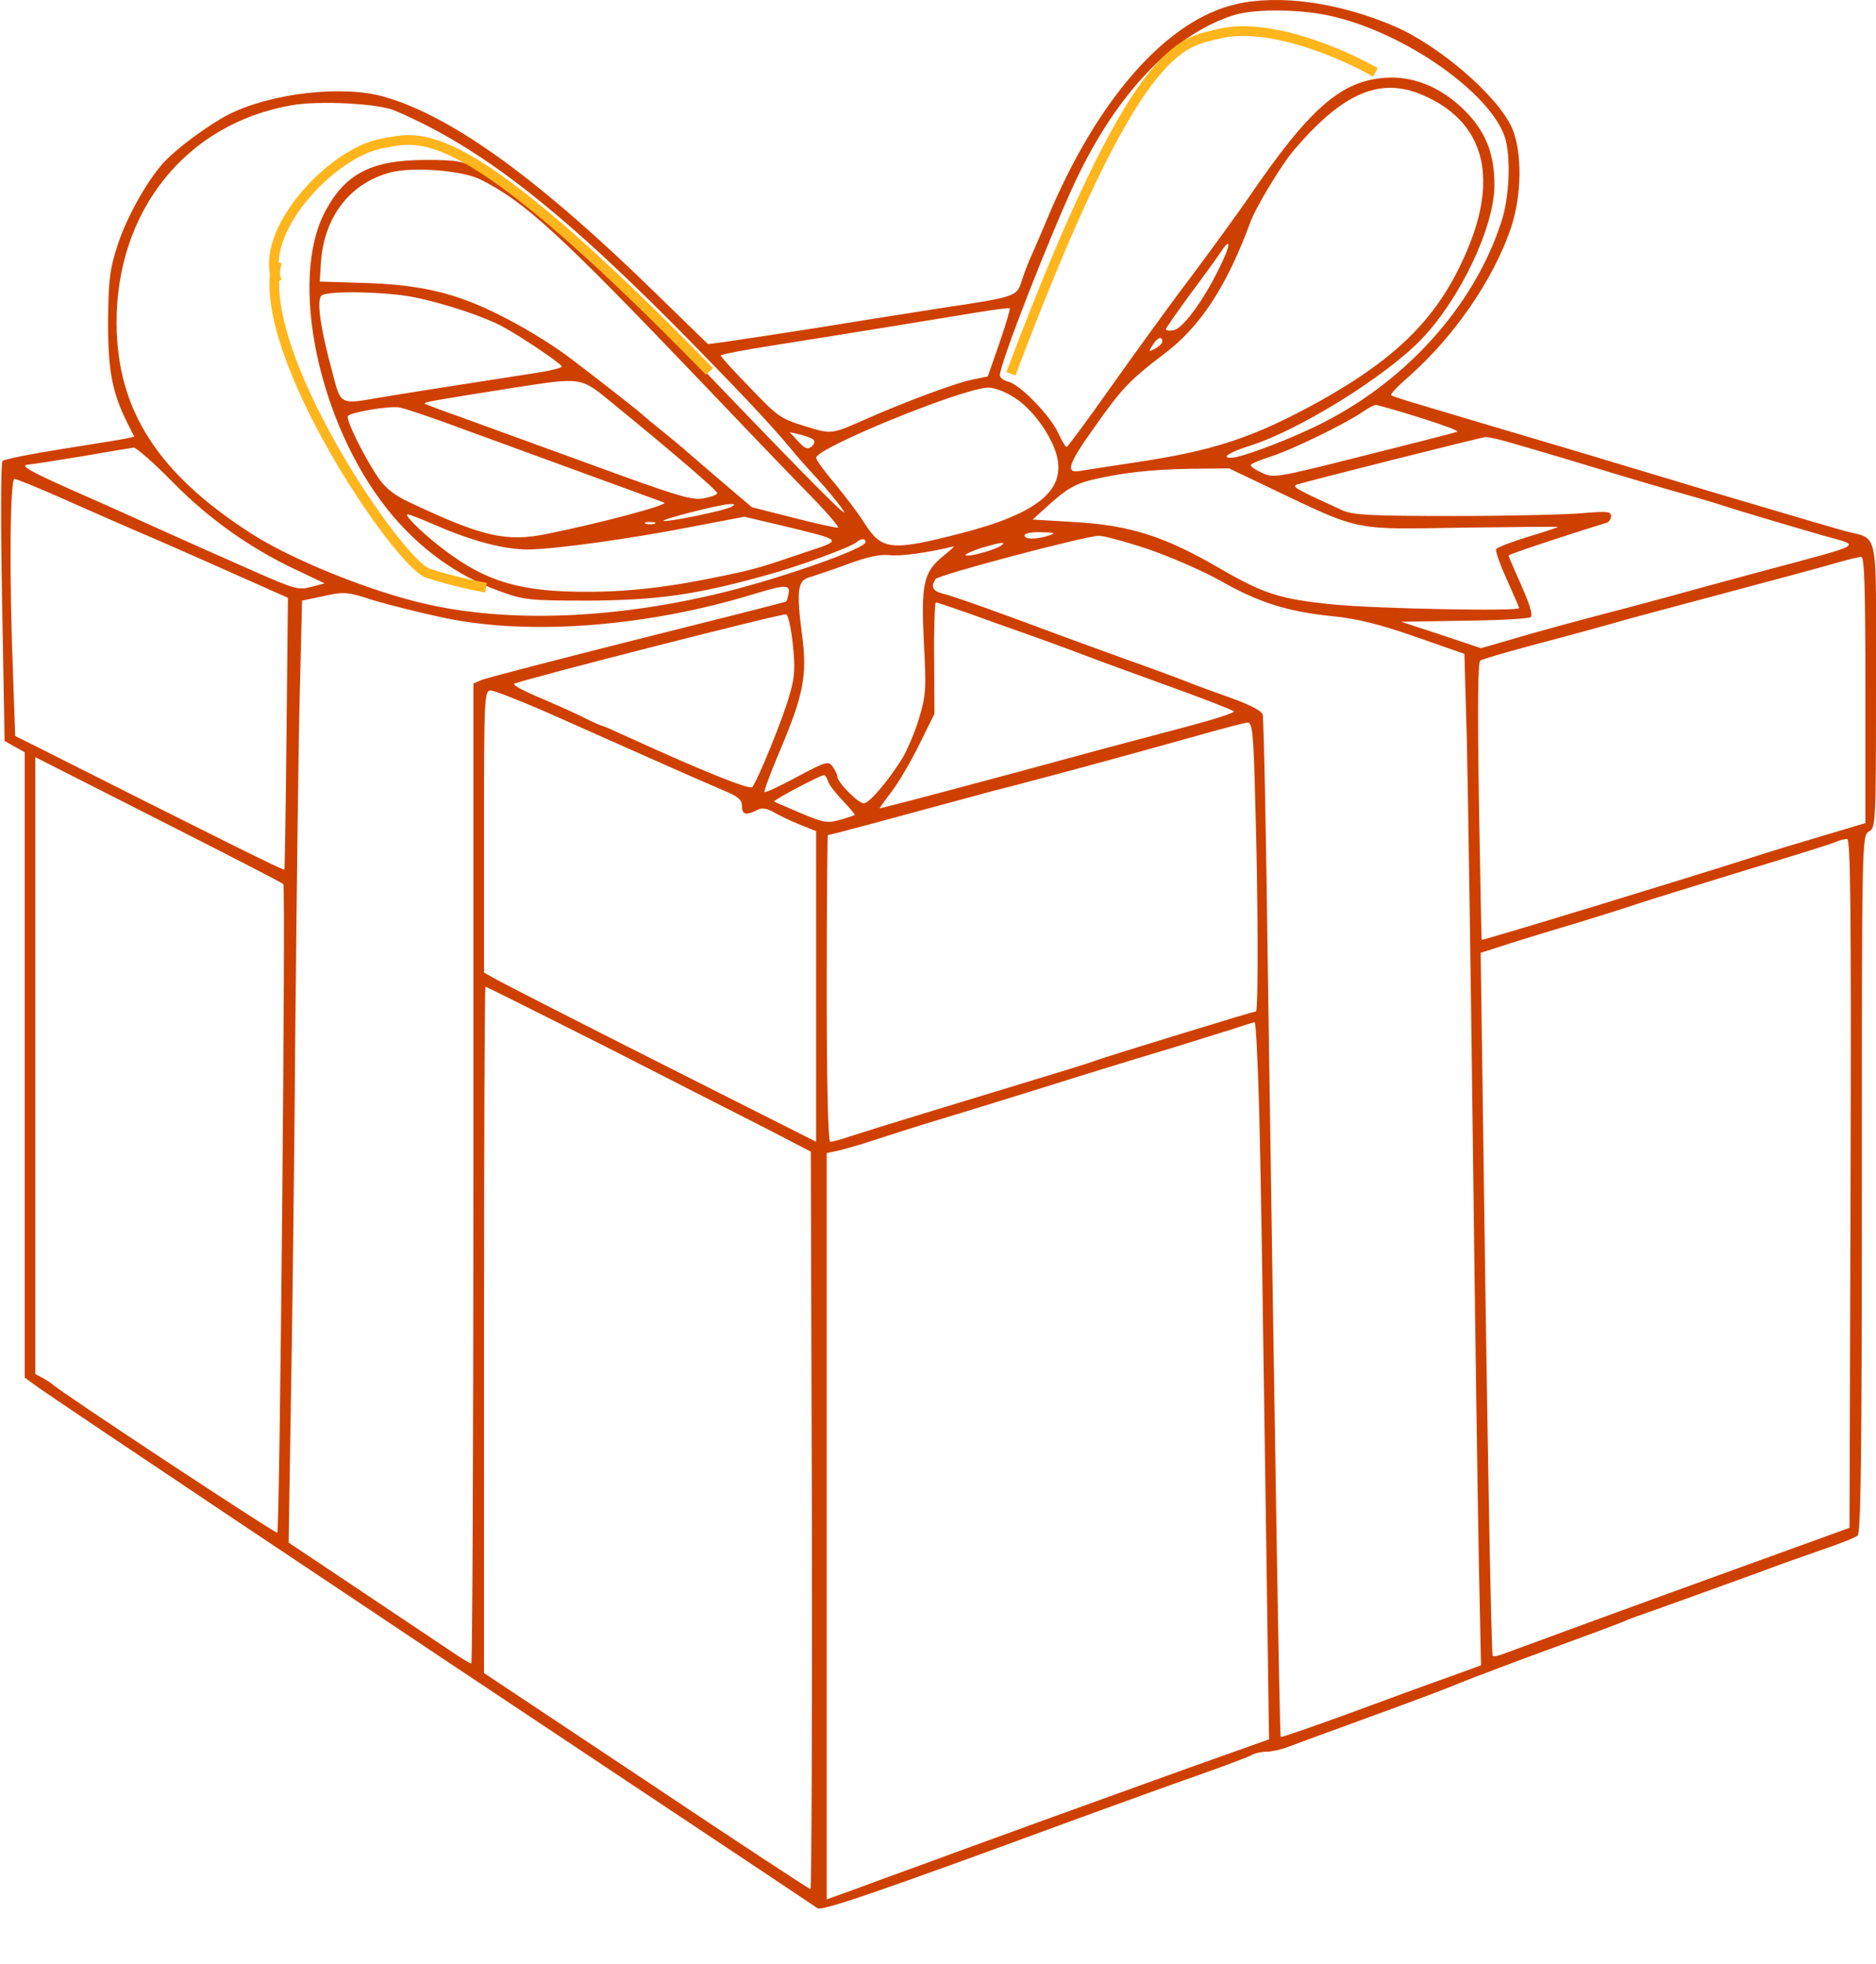 <?xml version="1.0" encoding="UTF-8"?> <svg xmlns="http://www.w3.org/2000/svg" width="193" height="202" viewBox="0 0 193 202" fill="none"> <g clip-path="url(#clip0_221_379)"> <path d="M127.177 0.423C120.053 2.055 112.929 10.106 107.767 22.437C107.222 23.742 106.495 25.447 106.132 26.245C105.768 27.043 105.296 28.276 105.078 29.001C104.605 30.488 104.424 30.56 96.864 31.684C94.865 32.011 91.775 32.482 89.958 32.773C82.725 33.969 72.911 35.456 72.838 35.384C72.766 35.347 70.476 33.099 67.714 30.415C55.574 18.52 46.596 11.992 39.545 9.961C35.292 8.728 27.914 9.562 23.516 11.775C21.372 12.899 18.064 15.329 16.72 16.852C15.011 18.81 13.049 22.328 12.104 25.193C11.304 27.659 11.159 28.711 11.122 32.954C11.086 38.067 11.558 40.461 13.121 43.543L13.812 44.922L13.012 45.103C12.54 45.212 9.559 45.683 6.361 46.191C3.162 46.699 0.436 47.242 0.255 47.424C0.073 47.605 0.073 54.133 0.218 61.966L0.473 76.219L1.49 76.799L2.544 77.379V109.547V141.715L3.744 142.585C4.362 143.056 13.594 149.258 24.171 156.33C34.784 163.402 44.416 169.857 45.615 170.655C46.814 171.453 55.865 177.473 65.715 184.037C75.601 190.601 83.852 196.113 84.106 196.295C84.542 196.621 90.757 194.481 110.857 187.083C114.746 185.669 120.234 183.674 123.033 182.695C125.832 181.716 128.412 180.737 128.739 180.555C129.103 180.338 129.793 180.193 130.302 180.193C130.775 180.193 131.829 179.975 132.556 179.685C133.319 179.395 136.481 178.234 139.571 177.11C146.84 174.463 148.33 173.882 151.202 172.722C152.51 172.214 156.435 170.727 159.925 169.458C163.414 168.189 166.612 166.992 167.012 166.811C167.412 166.629 168.248 166.303 168.83 166.121C169.956 165.723 175.735 163.655 181.006 161.733C182.714 161.081 185.585 160.065 187.366 159.449C189.184 158.832 190.856 158.179 191.11 157.962C191.437 157.708 191.546 150.019 191.546 121.769C191.546 86.301 191.546 85.938 192.273 85.539C192.964 85.176 193 84.778 193 70.489C193 53.879 193.364 55.584 189.729 54.604C188.638 54.314 182.423 52.465 175.917 50.543C169.411 48.584 163.123 46.699 161.924 46.336C158.98 45.465 149.057 42.528 145.931 41.585C144.55 41.186 143.278 40.751 143.133 40.678C142.951 40.606 143.787 39.736 144.914 38.756C149.566 34.658 153.6 28.82 155.418 23.525C156.581 20.116 156.617 15.655 155.563 13.189C154.146 9.925 148.076 4.667 143.387 2.672C137.681 0.242 131.647 -0.592 127.177 0.423ZM137.426 1.765C144.877 3.615 153.273 9.599 154.8 14.059C155.454 16.018 155.309 20.224 154.473 22.763C151.638 31.612 144.332 39.627 135.1 43.979C131.72 45.574 127.576 47.097 126.631 47.097C125.577 47.097 126.486 46.517 128.667 45.828C133.755 44.196 142.551 38.72 146.222 34.912C150.22 30.742 153.746 23.343 153.746 19.028C153.746 15.8 152.837 13.515 150.693 11.376C148.294 8.982 145.422 7.785 142.478 8.003C137.935 8.329 134.7 11.158 128.376 20.442C127.14 22.219 124.451 25.918 122.415 28.638C120.343 31.358 116.709 36.399 114.31 39.772C111.911 43.181 109.839 45.973 109.73 45.973C109.621 46.009 109.258 45.357 108.894 44.595C108.131 42.854 104.969 39.554 103.733 39.264C103.261 39.155 102.861 38.829 102.861 38.611C102.861 37.414 108.022 24.214 110.712 18.484C114.964 9.526 120.743 3.506 126.958 1.548C129.248 0.859 134.228 0.931 137.426 1.765ZM146.367 9.78C152.619 12.464 154.218 18.085 150.911 25.809C148.076 32.519 143.896 36.725 135.718 41.295C128.885 45.066 124.778 46.408 116.309 47.641C114.019 48.004 111.693 48.33 111.148 48.439C109.585 48.729 109.839 47.823 112.493 44.087C115.4 39.953 116.2 39.119 119.725 36.435C123.469 33.643 126.195 29.472 128.63 22.872C129.212 21.276 131.902 16.816 133.21 15.329C138.19 9.526 142.006 7.894 146.367 9.78ZM40.526 11.339C49.54 15.147 58.009 21.784 71.748 35.855C76.255 40.461 79.599 44.015 81.234 46.009C81.962 46.916 83.27 48.367 84.106 49.273C84.942 50.18 86.105 51.558 86.65 52.356C87.85 54.024 83.67 49.817 73.057 38.756C58.99 24.032 54.156 19.644 49.94 17.65C47.614 16.562 47.142 16.453 43.798 16.453C38.273 16.453 35.547 17.831 33.475 21.711C29.659 28.82 32.785 43.616 39.945 52.501C43.034 56.345 46.923 59.174 51.285 60.77C53.866 61.712 54.265 61.785 60.517 61.785C67.496 61.749 71.53 61.205 78.69 59.21C82.18 58.267 87.559 56.273 88.14 55.765C88.576 55.366 89.049 55.366 89.049 55.765C89.049 56.418 80.762 59.355 74.51 60.915C63.316 63.671 52.412 64.106 43.725 62.111C38.019 60.806 29.95 57.542 25.806 54.858C16.174 48.657 12.031 42.129 11.994 33.244C11.958 21.675 19.155 12.717 29.986 10.832C32.785 10.324 38.818 10.65 40.526 11.339ZM49.468 18.484C54.011 20.768 57.573 24.032 72.33 39.482C76.4 43.761 81.271 48.838 83.125 50.724C84.978 52.61 86.359 54.206 86.214 54.278C86.069 54.314 83.997 53.879 81.634 53.263L77.346 52.175L73.856 49.201C71.93 47.533 70.258 46.118 70.149 46.009C70.04 45.901 69.204 45.212 68.259 44.45C67.314 43.688 66.332 42.891 66.078 42.637C65.642 42.238 61.389 38.901 58.845 36.979C56.773 35.384 53.466 33.389 50.812 32.12C46.633 30.089 43.107 29.291 37.619 29.11L32.894 28.965L33.003 27.224C33.257 22.364 35.983 18.81 40.236 17.722C42.562 17.142 47.687 17.541 49.468 18.484ZM125.432 27.587C123.796 30.959 121.652 33.824 120.743 33.969C120.307 34.042 119.944 34.005 119.944 33.86C119.944 33.752 121.07 32.156 122.415 30.306C123.796 28.457 125.214 26.498 125.577 25.954C126.704 24.214 126.631 25.193 125.432 27.587ZM42.707 30.596C45.869 31.249 49.867 32.591 51.794 33.643C53.902 34.803 57.791 37.451 57.791 37.705C57.791 37.85 56.592 38.14 55.174 38.357C49.977 39.155 41.217 40.533 39.073 40.896C34.965 41.621 35.075 41.658 34.239 38.466C32.93 33.679 32.53 30.742 33.112 30.379C33.911 29.871 39.945 30.016 42.707 30.596ZM102.824 35.275L101.625 38.72L99.88 39.083C98.208 39.445 93.338 41.259 89.594 42.891C85.414 44.74 85.669 44.704 82.797 43.834C80.29 43.072 79.962 42.818 77.164 39.88C75.492 38.176 74.147 36.689 74.147 36.58C74.147 36.472 76.473 36 79.344 35.565C87.123 34.332 97.591 32.627 100.862 32.083C102.461 31.83 103.842 31.648 103.878 31.721C103.951 31.757 103.479 33.389 102.824 35.275ZM119.58 35.13C119.58 35.311 119.253 35.638 118.853 35.855C118.163 36.218 118.126 36.218 118.562 35.529C119.035 34.731 119.58 34.513 119.58 35.13ZM63.061 41.513C69.676 46.916 73.784 50.47 73.784 50.724C73.784 50.905 73.129 51.123 72.366 51.268C71.13 51.486 69.531 50.978 60.808 47.786C55.247 45.756 49.141 43.543 47.251 42.854C45.397 42.202 43.761 41.585 43.689 41.513C43.58 41.367 44.852 41.15 52.884 39.88C59.935 38.793 59.717 38.756 63.061 41.513ZM104.351 40.896C106.168 42.02 108.131 44.704 108.713 46.844C109.658 50.434 106.75 52.827 98.863 54.858C91.702 56.708 90.721 56.599 88.976 53.879C88.322 52.827 86.905 50.978 85.887 49.745C84.833 48.512 83.96 47.315 83.96 47.097C83.96 46.082 98.972 39.953 101.625 39.88C102.243 39.844 103.406 40.279 104.351 40.896ZM47.796 44.196C50.994 45.357 56.81 47.496 60.699 48.911C64.588 50.325 68.041 51.594 68.332 51.703C68.877 51.921 61.789 53.807 56.228 54.931C52.085 55.765 49.649 55.221 42.271 51.739C40.599 50.978 39.691 50.252 38.927 49.165C37.473 47.025 35.511 43.072 35.801 42.782C36.201 42.383 40.127 41.73 41.072 41.911C41.581 41.984 44.597 42.999 47.796 44.196ZM146.077 42.963C148.403 43.688 150.148 44.341 149.929 44.414C149.748 44.486 145.386 45.611 140.298 46.88C131.429 49.128 130.993 49.201 129.866 48.657C129.212 48.367 128.667 48.004 128.667 47.859C128.667 47.714 129.612 47.315 130.775 46.952C132.919 46.263 138.226 43.688 140.116 42.419C140.734 41.984 141.352 41.658 141.533 41.658C141.715 41.658 143.787 42.238 146.077 42.963ZM83.706 45.248C83.852 45.393 83.779 45.719 83.488 45.937C83.088 46.263 82.797 46.154 82.107 45.393L81.234 44.45L82.325 44.704C82.943 44.849 83.561 45.103 83.706 45.248ZM155.018 45.429C156.036 45.719 158.798 46.517 161.197 47.242C168.248 49.382 171.229 50.252 173.555 50.905C174.754 51.232 176.135 51.667 176.644 51.812C178.243 52.356 183.986 54.06 187.512 55.076C191.546 56.236 192.309 55.801 180.824 58.884C176.644 60.008 172.392 61.169 171.374 61.459C170.393 61.712 167.667 62.474 165.377 63.054C160.579 64.324 158.58 64.868 154.982 65.919L152.365 66.681L148.258 65.303L144.15 63.961L150.656 63.852C154.255 63.816 157.308 63.635 157.453 63.489C157.744 63.199 157.38 62.111 155.89 58.811C155.527 57.977 155.2 57.215 155.2 57.143C155.2 57.034 160.47 55.257 165.304 53.77C165.522 53.698 165.74 53.408 165.74 53.081C165.74 52.61 165.34 52.574 162.76 52.791C161.088 52.936 155.163 53.081 149.566 53.081C140.988 53.081 139.171 52.972 138.117 52.501C133.428 50.361 132.883 50.071 133.392 49.854C134.082 49.6 152.365 44.994 152.837 44.958C153.055 44.958 154.037 45.139 155.018 45.429ZM17.737 49.563C21.517 53.408 25.77 56.418 30.567 58.666L33.403 60.008L32.021 60.371C30.749 60.733 30.277 60.588 26.315 58.847C21.554 56.744 19.118 55.656 15.811 54.169C14.611 53.625 11.268 52.102 8.36 50.833C3.09 48.512 1.926 47.859 2.908 47.786C3.199 47.786 5.67 47.388 8.36 46.952C11.049 46.481 13.485 46.082 13.739 46.046C13.993 46.009 15.811 47.605 17.737 49.563ZM130.557 50.144C140.152 54.713 138.989 54.459 150.511 54.278C155.89 54.206 160.288 54.169 160.288 54.206C160.288 54.242 158.907 54.713 157.199 55.221C155.527 55.729 154.037 56.309 153.928 56.49C153.819 56.672 154.327 58.086 155.018 59.609C155.709 61.169 156.29 62.474 156.29 62.547C156.29 62.909 141.715 62.619 137.208 62.184C131.684 61.64 130.048 61.096 125.577 58.521C119.798 55.148 116.236 54.024 110.457 53.698L106.241 53.444L108.204 51.667C109.73 50.325 110.639 49.781 112.238 49.382C115.473 48.621 118.344 48.294 122.561 48.222L126.45 48.185L130.557 50.144ZM6.47 51.304C9.014 52.428 13.448 54.387 16.356 55.62C19.264 56.889 23.444 58.739 25.624 59.718L29.622 61.495L29.477 75.421C29.404 83.073 29.295 89.383 29.259 89.456C29.15 89.565 22.099 86.047 4.325 77.089L1.563 75.711L1.345 69.473C0.945 59.536 1.018 49.273 1.49 49.273C1.708 49.273 3.962 50.18 6.47 51.304ZM75.237 52.138C74.62 52.501 69.058 53.661 68.295 53.589C67.641 53.516 74.074 51.885 75.056 51.848C75.637 51.848 75.674 51.885 75.237 52.138ZM44.815 54.024C48.559 55.656 51.83 56.526 54.338 56.526C57.1 56.49 64.842 55.438 71.457 54.133L76.582 53.154L80.726 54.133C86.832 55.62 86.759 55.511 82.834 56.817C78.145 58.412 77.636 58.557 74.51 59.21C68.877 60.407 64.733 60.878 60.335 60.878C53.611 60.878 50.122 59.863 45.942 56.744C43.761 55.148 41.435 52.9 41.944 52.9C42.089 52.9 43.398 53.408 44.815 54.024ZM67.35 53.879C67.096 53.952 66.66 53.952 66.442 53.879C66.187 53.77 66.369 53.698 66.878 53.698C67.386 53.698 67.568 53.77 67.35 53.879ZM107.949 55.076C106.641 55.511 105.405 55.511 105.405 55.076C105.405 54.858 106.168 54.713 107.15 54.749C108.531 54.786 108.676 54.822 107.949 55.076ZM118.126 56.49C120.416 57.288 123.796 58.739 125.577 59.754C129.539 62.003 132.447 62.909 137.026 63.381C139.571 63.635 141.824 64.179 145.568 65.484L150.656 67.261L150.911 76.291C151.02 81.296 151.311 100.045 151.529 117.997C151.747 135.948 152.038 155.278 152.147 160.972L152.365 171.307L148.984 172.541C147.094 173.193 142.478 174.898 138.735 176.276C134.955 177.654 131.829 178.742 131.756 178.669C131.647 178.561 131.138 147.553 130.448 100.771C130.266 86.119 130.012 73.862 129.903 73.499C129.793 73.136 128.63 72.52 126.922 71.903C125.396 71.359 123.651 70.706 123.033 70.489C122.451 70.235 119.835 69.256 117.218 68.313C114.637 67.406 111.039 66.064 109.221 65.412C102.933 63.054 97.954 61.277 96.973 61.06C95.955 60.806 95.737 60.334 96.246 59.573C96.5 59.138 111.475 55.185 113.038 55.112C113.547 55.112 115.836 55.729 118.126 56.49ZM103.042 56.091C102.534 56.526 99.553 57.361 99.335 57.107C99.226 57.034 99.953 56.708 100.898 56.381C103.006 55.765 103.515 55.692 103.042 56.091ZM96.973 57.252C95.01 58.884 94.755 60.044 95.046 66.101C95.301 70.888 95.264 71.54 94.537 73.934C94.101 75.385 93.302 77.234 92.793 78.068C91.339 80.389 89.412 82.638 88.867 82.638C88.286 82.638 86.141 80.462 86.141 79.882C86.141 79.7 85.923 79.229 85.669 78.866C85.233 78.25 84.978 78.322 81.998 79.918C80.253 80.861 78.763 81.55 78.654 81.477C78.581 81.368 79.236 79.591 80.108 77.524C82.652 71.54 83.088 69.51 82.507 65.266C81.925 60.77 82.07 59.718 83.234 59.392C83.742 59.246 85.487 58.666 87.159 58.05C89.194 57.288 90.576 56.998 91.521 57.107C92.575 57.252 95.519 56.853 98.136 56.2C98.208 56.2 97.7 56.672 96.973 57.252ZM191.91 70.96V84.669L187.294 86.047C184.713 86.808 181.733 87.715 180.642 88.078C174.463 90.072 152.51 96.781 152.437 96.673C152.401 96.636 152.292 90.217 152.147 82.384C152.001 72.701 152.038 68.095 152.292 67.95C152.51 67.805 154.764 67.152 157.308 66.463C162.106 65.194 165.122 64.36 167.921 63.562C168.83 63.308 172.682 62.293 176.462 61.277C185.04 58.993 186.894 58.485 189.184 57.832C190.201 57.542 191.219 57.288 191.474 57.288C191.801 57.252 191.91 60.226 191.91 70.96ZM81.126 61.096C81.053 61.459 80.944 61.821 80.907 61.858C80.871 61.93 73.965 63.671 65.569 65.774C57.209 67.878 49.977 69.763 49.54 69.945L48.704 70.308V120.717C48.704 148.424 48.595 171.126 48.486 171.126C48.377 171.126 47.505 170.618 46.56 169.966C45.651 169.349 41.471 166.557 37.292 163.764L29.695 158.687L29.913 145.051C30.059 137.544 30.277 119.738 30.386 105.485C30.531 91.233 30.713 75.566 30.858 70.67L31.076 61.785L33.33 61.314C35.438 60.842 35.729 60.878 38.418 61.749C40.018 62.22 43.289 63.054 45.724 63.562C54.483 65.412 66.623 64.469 77.6 61.096C80.835 60.117 81.307 60.117 81.126 61.096ZM102.679 64.179C106.096 65.375 110.094 66.826 111.584 67.406C113.074 67.987 117.109 69.437 120.489 70.67C123.905 71.903 126.777 73.027 126.922 73.172C127.067 73.317 124.887 74.007 122.015 74.768C119.18 75.53 115.291 76.545 113.401 77.053C111.511 77.561 105.587 79.193 100.244 80.607C94.865 82.058 90.503 83.182 90.503 83.145C90.503 83.073 91.084 82.275 91.775 81.368C92.466 80.462 93.738 78.286 94.574 76.581L96.137 73.426L96.1 67.696C96.064 64.541 96.173 61.966 96.282 61.966C96.427 61.966 99.299 62.946 102.679 64.179ZM81.562 66.246C81.816 68.675 81.78 69.618 81.234 71.468C80.617 73.753 77.927 80.353 77.382 80.97C77.127 81.26 72.221 79.301 64.77 75.892C63.279 75.203 62.044 74.659 61.934 74.659C61.862 74.659 60.917 74.26 59.863 73.716C58.845 73.209 56.773 72.302 55.319 71.686C53.866 71.069 52.775 70.489 52.884 70.344C53.211 70.054 80.399 63.091 80.871 63.199C81.089 63.236 81.38 64.614 81.562 66.246ZM56.192 73.245C58.954 74.478 63.788 76.618 66.878 77.996C69.967 79.374 73.384 80.861 74.401 81.296C75.928 81.912 76.328 82.275 76.328 82.892C76.328 83.798 76.728 83.907 77.818 83.363C78.327 83.073 78.763 83.109 79.526 83.508C80.071 83.835 81.271 84.415 82.252 84.814L83.96 85.503V101.496V117.453L67.714 109.257C58.736 104.724 51.067 100.807 50.631 100.517L49.795 100.045V85.539C49.795 71.649 49.831 71.033 50.485 71.033C50.849 71.033 53.429 72.048 56.192 73.245ZM129.139 82.529C129.43 92.103 129.466 104.035 129.212 104.035C128.994 104.035 113.946 108.64 112.674 109.112C111.802 109.438 109.912 110.018 95.591 114.37C91.884 115.495 88.177 116.655 87.304 116.945C86.468 117.235 85.596 117.453 85.414 117.453C85.196 117.453 85.051 111.578 85.051 101.677C85.051 93.01 85.124 85.902 85.16 85.902C85.414 85.902 90.648 84.487 100.135 81.912C100.753 81.731 102.788 81.187 104.678 80.716C109.439 79.483 118.562 76.98 123.578 75.566C125.868 74.913 128.013 74.369 128.34 74.333C128.848 74.297 128.958 75.312 129.139 82.529ZM29.15 90.943C29.404 91.16 28.787 157.381 28.532 157.672C28.387 157.817 5.852 142.948 5.452 142.44C5.343 142.331 4.907 142.041 4.471 141.787L3.635 141.352V109.619V77.887L16.283 84.306C23.226 87.824 29.005 90.798 29.15 90.943ZM85.196 80.389C85.305 80.752 85.996 81.622 86.723 82.384C87.45 83.145 87.995 83.798 87.922 83.835C87.85 83.907 87.159 84.125 86.396 84.342C85.16 84.705 84.724 84.632 82.398 83.653C80.944 83.037 79.708 82.493 79.635 82.457C79.526 82.311 84.324 79.773 84.76 79.737C84.906 79.737 85.087 80.027 85.196 80.389ZM190.383 121.696L190.274 157.164L178.461 161.443C166.54 165.759 156.581 169.422 154.727 170.111C154.182 170.328 153.637 170.437 153.564 170.328C153.419 170.183 152.983 146.901 152.51 110.707L152.328 98.014L155.49 96.999C157.235 96.455 160.288 95.512 162.287 94.932C164.286 94.315 167.085 93.445 168.466 92.974C169.884 92.502 174.863 90.979 179.552 89.528C184.241 88.114 188.42 86.808 188.82 86.627C189.22 86.446 189.765 86.301 190.02 86.301C190.383 86.264 190.456 93.445 190.383 121.696ZM62.371 107.697C69.095 111.143 76.582 114.951 79.017 116.184L83.415 118.468L83.524 156.402C83.561 177.255 83.488 194.336 83.379 194.336C83.27 194.336 75.637 189.332 66.478 183.203L49.795 172.105V136.783C49.795 117.38 49.867 101.496 49.94 101.496C50.013 101.496 55.61 104.288 62.371 107.697ZM129.539 114.08C129.757 122.82 129.866 131.27 130.339 163.51L130.557 178.923L122.597 181.752C112.711 185.306 100.389 189.767 93.411 192.342C92.102 192.813 89.703 193.683 88.068 194.3L85.051 195.388V156.983V118.613L86.25 118.36C86.868 118.214 88.576 117.743 89.958 117.272C91.375 116.8 94.465 115.821 96.864 115.096C99.262 114.37 102.461 113.391 103.951 112.92C107.658 111.759 116.382 109.039 121.034 107.661C123.142 107.008 125.759 106.174 126.849 105.848C127.94 105.485 128.958 105.159 129.067 105.159C129.212 105.123 129.394 109.148 129.539 114.08Z" fill="#CE4000"></path> <path d="M104 38.452C117 3.952 121.5 4.452 125.5 3.452C130.7 2.252 138.333 5.619 141.5 7.452" stroke="#FFB61D"></path> <path d="M72.994 38.208C47.252 11.815 43.33 14.077 39.265 14.765C34.02 15.75 26.5 23.952 28.5 28.952" stroke="#FFB61D"></path> <path d="M28.5 26.952C26 35.952 41 57.952 44 58.952C46.4 59.752 49 60.285 50 60.452" stroke="#FFB61D"></path> </g> <defs> <clipPath id="clip0_221_379"> <rect width="193" height="202" fill="white"></rect> </clipPath> </defs> </svg> 